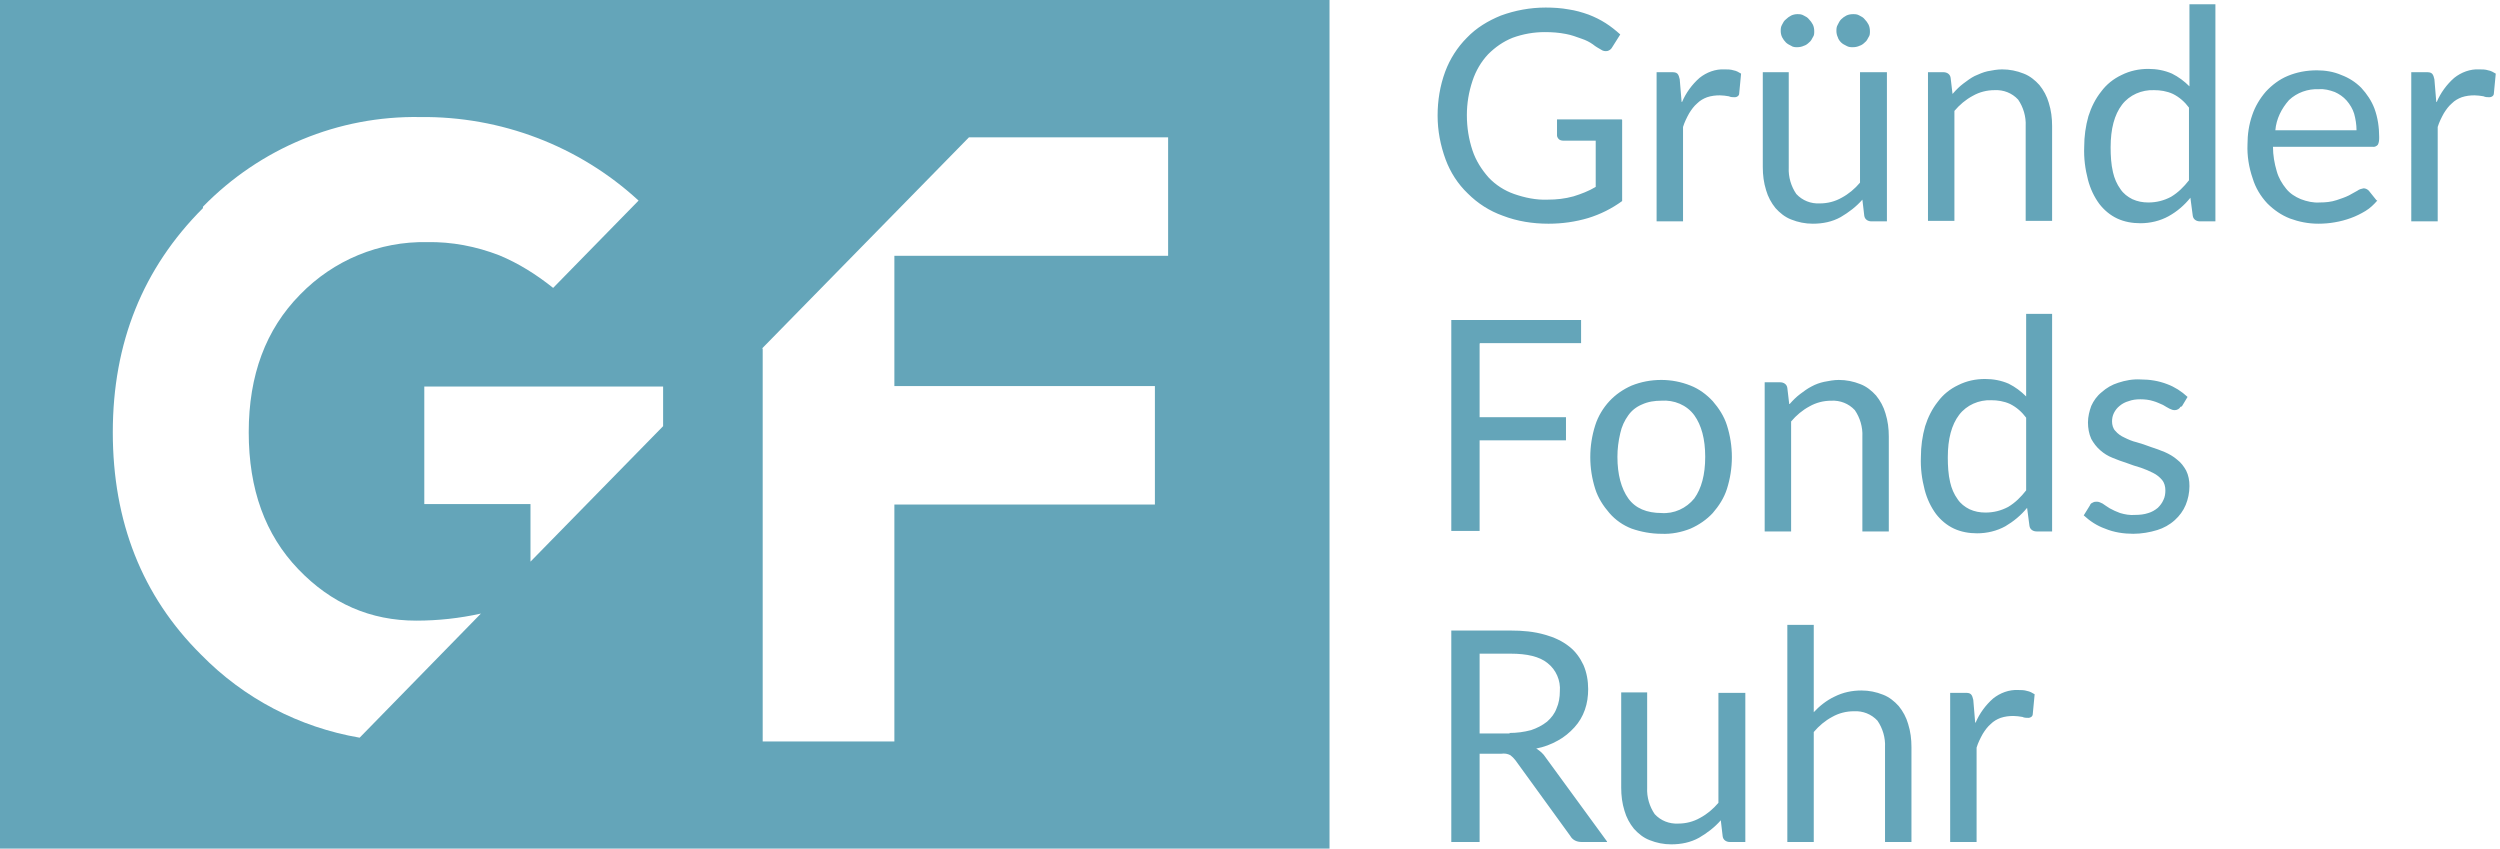 <?xml version="1.0" encoding="UTF-8"?>
<svg xmlns="http://www.w3.org/2000/svg" version="1.1" viewBox="0 0 529.7 179.8">
  <defs>
    <style>
      .cls-1 {
        fill: #64a5b9;
      }
    </style>
  </defs>
  <!-- Generator: Adobe Illustrator 28.7.0, SVG Export Plug-In . SVG Version: 1.2.0 Build 136)  -->
  <g>
    <g id="Ebene_1">
      <g id="Gruppe_471">
        <path id="Pfad_23" class="cls-1" d="M343.7,25.4v17.2c-2.2,1.6-4.6,2.8-7.2,3.6-2.7.8-5.5,1.2-8.4,1.2-3.3,0-6.6-.5-9.7-1.7-2.8-1-5.3-2.6-7.4-4.7-2.1-2-3.7-4.5-4.7-7.2-1.1-3-1.7-6.1-1.7-9.3,0-3.2.5-6.3,1.6-9.3,1-2.7,2.6-5.2,4.6-7.2,2-2.1,4.5-3.6,7.2-4.7,3-1.1,6.2-1.7,9.5-1.7,1.6,0,3.3.1,4.9.4,1.4.2,2.8.6,4.2,1.1,1.3.5,2.5,1.1,3.6,1.8,1.1.7,2.1,1.5,3.1,2.4l-1.7,2.7c-.2.4-.6.7-1,.8-.5.1-1,0-1.4-.3-.5-.3-1.1-.6-1.7-1.1-.7-.5-1.5-.9-2.4-1.2-1.1-.4-2.2-.8-3.3-1-1.5-.3-3-.4-4.5-.4-2.3,0-4.6.4-6.8,1.2-2,.8-3.7,2-5.2,3.5-1.5,1.6-2.6,3.5-3.3,5.6-.8,2.4-1.2,4.8-1.2,7.3,0,2.6.4,5.1,1.2,7.5.7,2.1,1.9,4,3.4,5.7,1.5,1.6,3.4,2.8,5.4,3.5,2.3.8,4.7,1.3,7.1,1.2,1.9,0,3.7-.2,5.5-.7,1.6-.5,3.2-1.1,4.7-2v-9.8h-6.9c-.3,0-.7-.1-.9-.3-.2-.2-.4-.5-.4-.8v-3.4h13.7ZM356.4,21.6c.8-1.9,2.1-3.7,3.7-5.1,1.5-1.2,3.4-1.9,5.3-1.8.6,0,1.3,0,1.9.2.6.1,1.1.4,1.6.7l-.4,4.2c0,.5-.5.8-.9.8-.4,0-.9,0-1.3-.2-.6-.1-1.3-.2-1.9-.2-.9,0-1.8.1-2.7.4-.8.3-1.5.7-2.1,1.3-.7.6-1.2,1.3-1.7,2.1-.5.9-1,1.9-1.3,2.9v20h-5.6V15.3h3.2c.4,0,.9,0,1.2.3.3.3.4.8.5,1.2l.4,4.8ZM399.8,15.3v31.6h-3.3c-.7,0-1.4-.4-1.5-1.2l-.4-3.4c-1.3,1.5-2.9,2.7-4.6,3.7-1.8,1-3.8,1.4-5.9,1.4-1.6,0-3.1-.3-4.6-.9-1.3-.5-2.4-1.4-3.3-2.4-.9-1.1-1.6-2.4-2-3.8-.5-1.6-.7-3.2-.7-4.9V15.3h5.5v20.2c-.1,2,.5,4,1.6,5.6,1.3,1.4,3.1,2.1,5,2,1.6,0,3.2-.4,4.6-1.2,1.5-.8,2.8-1.9,3.9-3.2V15.3h5.5ZM384.4,6.6c0,.5,0,.9-.3,1.3-.2.4-.4.8-.8,1.1-.3.3-.7.6-1.1.7-.4.2-.9.3-1.4.3-.4,0-.9,0-1.3-.3-.4-.2-.8-.4-1.1-.7-.3-.3-.6-.7-.8-1.1-.2-.4-.3-.9-.3-1.3,0-.5,0-.9.3-1.4.2-.4.4-.8.8-1.1.3-.3.7-.6,1.1-.8.4-.2.9-.3,1.3-.3.5,0,.9,0,1.4.3.4.2.8.4,1.1.8.3.3.6.7.8,1.1.2.4.3.9.3,1.4ZM396.2,6.6c0,.5,0,.9-.3,1.3-.2.4-.4.8-.8,1.1-.3.3-.7.6-1.1.7-.4.2-.9.3-1.4.3-.5,0-.9,0-1.4-.3-.4-.2-.8-.4-1.1-.7-.3-.3-.6-.7-.7-1.1-.2-.4-.3-.9-.3-1.3,0-.5,0-.9.3-1.4.2-.4.4-.8.7-1.1.3-.3.7-.6,1.1-.8.4-.2.9-.3,1.4-.3.5,0,.9,0,1.4.3.4.2.8.4,1.1.8.3.3.6.7.8,1.1.2.4.3.9.3,1.4ZM413.8,19.8c.7-.8,1.4-1.5,2.2-2.1.8-.6,1.6-1.2,2.4-1.6.9-.4,1.8-.8,2.7-1,1-.2,2.1-.4,3.1-.4,1.6,0,3.1.3,4.6.9,1.3.5,2.4,1.4,3.3,2.4.9,1.1,1.6,2.4,2,3.8.5,1.6.7,3.2.7,4.9v20.1h-5.6v-20.1c.1-2-.5-4-1.6-5.6-1.3-1.4-3.1-2.1-5-2-1.6,0-3.2.4-4.6,1.2-1.5.8-2.8,1.9-3.9,3.2v23.3h-5.6V15.3h3.3c.7,0,1.4.4,1.5,1.2l.4,3.4ZM463.8,22.8c-.9-1.2-2-2.2-3.4-2.9-1.3-.6-2.7-.8-4-.8-2.6-.1-5.2,1-6.8,3.1-1.6,2.1-2.4,5.1-2.4,9,0,1.8.1,3.6.5,5.3.3,1.3.8,2.5,1.6,3.6.6.9,1.5,1.6,2.5,2.1,1.1.5,2.2.7,3.4.7,1.7,0,3.3-.4,4.8-1.2,1.5-.9,2.7-2.1,3.8-3.5v-15.3ZM469.4.9v46h-3.3c-.7,0-1.4-.4-1.5-1.2l-.5-3.8c-1.3,1.6-2.8,2.9-4.6,3.9-1.8,1-3.9,1.5-6,1.5-1.7,0-3.4-.3-4.9-1-1.5-.7-2.8-1.8-3.8-3.1-1.1-1.5-1.9-3.2-2.4-5.1-.6-2.3-.9-4.6-.8-7,0-2.2.3-4.4.9-6.5.6-1.9,1.5-3.7,2.7-5.2,1.1-1.5,2.6-2.7,4.3-3.5,1.8-.9,3.7-1.3,5.7-1.3,1.7,0,3.4.3,5,1,1.4.7,2.6,1.6,3.7,2.7V.9h5.5ZM499.3,27.6c0-1.2-.2-2.4-.5-3.5-.3-1-.9-2-1.6-2.8-.7-.8-1.6-1.4-2.5-1.8-1.1-.4-2.2-.7-3.4-.6-2.3-.1-4.6.7-6.3,2.3-1.6,1.8-2.7,4-2.9,6.4h17.2ZM503.7,42.5c-.7.8-1.5,1.6-2.5,2.2-1,.6-2,1.1-3.1,1.5-1.1.4-2.2.7-3.4.9-1.1.2-2.3.3-3.5.3-2.1,0-4.1-.4-6-1.1-1.8-.7-3.4-1.8-4.8-3.2-1.4-1.5-2.5-3.3-3.1-5.3-.8-2.3-1.2-4.8-1.1-7.2,0-2.1.3-4.2,1-6.2.6-1.8,1.6-3.5,2.9-5,1.3-1.4,2.9-2.6,4.6-3.3,1.9-.8,4-1.2,6.2-1.2,1.8,0,3.6.3,5.2,1,1.6.6,3,1.5,4.2,2.7,1.2,1.3,2.2,2.8,2.8,4.4.7,1.9,1,4,1,6,0,.6,0,1.2-.3,1.7-.3.3-.7.5-1.1.4h-21.1c0,1.8.3,3.5.8,5.2.4,1.4,1.1,2.6,2,3.7.8,1,1.9,1.7,3.1,2.2,1.3.5,2.7.8,4,.7,1.2,0,2.4-.1,3.6-.5.9-.3,1.8-.6,2.6-1,.6-.3,1.2-.7,1.8-1,.4-.3.8-.4,1.3-.5.4,0,.8.2,1.1.5l1.6,2ZM516.3,21.6c.8-1.9,2.1-3.7,3.7-5.1,1.5-1.2,3.4-1.9,5.3-1.8.6,0,1.3,0,1.9.2.6.1,1.1.4,1.6.7l-.4,4.2c0,.5-.5.8-.9.8-.4,0-.9,0-1.3-.2-.6-.1-1.3-.2-1.9-.2-.9,0-1.8.1-2.7.4-.8.3-1.5.7-2.1,1.3-.7.6-1.2,1.3-1.7,2.1-.5.9-1,1.9-1.3,2.9v20h-5.6V15.3h3.2c.4,0,.9,0,1.2.3.3.3.4.8.5,1.2l.4,4.8ZM313.5,72.8v15.6h18.3v4.9h-18.3v19.2h-6v-44.7h27.5v4.9h-21.4ZM352,80.5c2.1,0,4.2.4,6.2,1.2,1.8.7,3.4,1.9,4.7,3.3,1.3,1.5,2.4,3.2,3,5.1,1.4,4.4,1.4,9.1,0,13.5-.6,1.9-1.7,3.6-3,5.1-1.3,1.4-2.9,2.5-4.7,3.3-2,.8-4.1,1.2-6.2,1.1-2.1,0-4.3-.4-6.3-1.1-1.8-.7-3.4-1.8-4.7-3.3-1.3-1.5-2.4-3.2-3-5.1-1.4-4.4-1.4-9.1,0-13.5.6-1.9,1.7-3.7,3-5.1,1.3-1.4,2.9-2.5,4.7-3.3,2-.8,4.1-1.2,6.3-1.2ZM352,108.7c2.7.2,5.3-1,7-3.1,1.5-2.1,2.3-5,2.3-8.8s-.8-6.7-2.3-8.8c-1.6-2.2-4.3-3.3-7-3.1-1.4,0-2.8.2-4.1.8-1.2.5-2.2,1.3-2.9,2.3-.8,1.1-1.4,2.4-1.7,3.8-.4,1.7-.6,3.3-.6,5,0,3.7.8,6.7,2.3,8.8,1.5,2.1,3.9,3.1,7.1,3.1h0ZM379.2,85.6c.7-.8,1.4-1.5,2.2-2.1.8-.6,1.6-1.2,2.4-1.6.9-.5,1.8-.8,2.7-1,1-.2,2.1-.4,3.1-.4,1.6,0,3.1.3,4.6.9,1.3.5,2.4,1.4,3.3,2.4.9,1.1,1.6,2.4,2,3.8.5,1.6.7,3.2.7,4.9v20.1h-5.6v-20.1c.1-2-.5-4-1.6-5.6-1.3-1.4-3.1-2.1-5-2-1.6,0-3.2.4-4.6,1.2-1.5.8-2.8,1.9-3.9,3.2v23.3h-5.6v-31.6h3.3c.7,0,1.4.4,1.5,1.2l.4,3.4ZM429.3,88.5c-.9-1.2-2-2.2-3.4-2.9-1.3-.6-2.7-.8-4-.8-2.6-.1-5.2,1-6.8,3.1-1.6,2.1-2.4,5.1-2.4,9,0,1.8.1,3.6.5,5.3.3,1.3.8,2.5,1.6,3.6.6.9,1.5,1.6,2.5,2.1,1.1.5,2.2.7,3.4.7,1.7,0,3.3-.4,4.8-1.2,1.5-.9,2.7-2.1,3.8-3.5v-15.3ZM434.8,66.6v46h-3.3c-.7,0-1.4-.4-1.5-1.2l-.5-3.8c-1.3,1.6-2.9,2.9-4.6,3.9-1.8,1-3.9,1.5-6,1.5-1.7,0-3.4-.3-4.9-1-1.5-.7-2.8-1.8-3.8-3.1-1.1-1.5-1.9-3.2-2.4-5.1-.6-2.3-.9-4.6-.8-7,0-2.2.3-4.4.9-6.5.6-1.9,1.5-3.7,2.7-5.2,1.1-1.5,2.6-2.7,4.3-3.5,1.8-.9,3.7-1.3,5.7-1.3,1.7,0,3.4.3,5,1,1.4.7,2.6,1.6,3.7,2.7v-17.5h5.5ZM462,86.2c-.2.4-.7.7-1.2.7-.4,0-.7-.1-1.1-.3-.4-.2-.9-.5-1.4-.8-.7-.3-1.3-.6-2-.8-.9-.3-1.9-.4-2.8-.4-.9,0-1.7.1-2.5.4-.7.2-1.3.5-1.9,1-.5.4-.9.9-1.2,1.5-.3.6-.4,1.2-.4,1.8,0,.7.2,1.5.7,2,.5.6,1.2,1.1,1.9,1.4.8.4,1.7.8,2.6,1,1,.3,2,.6,3,1,1,.3,2,.7,3,1.1.9.4,1.8.9,2.6,1.6.8.6,1.4,1.4,1.9,2.3.5,1,.7,2.1.7,3.3,0,1.4-.3,2.8-.8,4-.5,1.2-1.3,2.3-2.3,3.2-1.1,1-2.4,1.7-3.7,2.1-1.6.5-3.4.8-5.1.8-2,0-4.1-.3-6-1.1-1.7-.6-3.2-1.6-4.5-2.8l1.3-2.1c.1-.3.3-.5.6-.6.3-.2.6-.2.9-.2.4,0,.8.2,1.2.4.4.3.9.6,1.5,1,.7.4,1.4.7,2.2,1,1,.3,2.1.5,3.2.4,1,0,1.9-.1,2.8-.4.7-.2,1.4-.6,2-1.1.5-.5.9-1,1.2-1.7.3-.6.4-1.3.4-2,0-.8-.2-1.6-.7-2.2-.5-.6-1.1-1.1-1.9-1.5-.8-.4-1.7-.8-2.6-1.1-1-.3-2-.6-3-1-1-.3-2-.7-3-1.1-1-.4-1.8-.9-2.6-1.6-.8-.7-1.4-1.5-1.9-2.4-.5-1.1-.7-2.3-.7-3.5,0-1.2.3-2.4.7-3.5.5-1.1,1.2-2.1,2.2-2.9,1-.9,2.2-1.6,3.5-2,1.5-.5,3.1-.8,4.8-.7,1.9,0,3.8.3,5.6,1,1.6.6,3,1.5,4.3,2.7l-1.2,2ZM319.8,155.3c1.6,0,3.1-.2,4.6-.6,1.2-.4,2.4-1,3.4-1.8.9-.8,1.6-1.7,2-2.8.5-1.1.7-2.4.7-3.6.2-2.3-.8-4.6-2.6-6-1.7-1.4-4.4-2-7.8-2h-6.6v16.9h6.4ZM340.5,178.4h-5.4c-1,0-1.9-.4-2.4-1.3l-11.6-16c-.3-.4-.7-.8-1.1-1.1-.6-.3-1.2-.4-1.9-.3h-4.6v18.7h-6v-44.8h12.6c2.5,0,4.9.2,7.3.9,1.8.5,3.6,1.3,5.1,2.5,1.3,1,2.3,2.4,3,3.9.7,1.6,1,3.4,1,5.1,0,1.5-.2,3-.7,4.4-.5,1.4-1.2,2.6-2.2,3.7-1,1.1-2.2,2.1-3.5,2.8-1.4.8-3,1.4-4.6,1.7.8.5,1.5,1.1,2,1.9l13,17.8ZM369.8,146.8v31.6h-3.3c-.7,0-1.4-.4-1.5-1.2l-.4-3.4c-1.3,1.5-2.9,2.7-4.6,3.7-1.8,1-3.8,1.4-5.9,1.4-1.6,0-3.1-.3-4.6-.9-1.3-.5-2.4-1.4-3.3-2.4-.9-1.1-1.6-2.4-2-3.8-.5-1.6-.7-3.2-.7-4.9v-20.2h5.5v20.2c-.1,2,.5,4,1.6,5.6,1.3,1.4,3.1,2.1,5,2,1.6,0,3.2-.4,4.6-1.2,1.5-.8,2.8-1.9,3.9-3.2v-23.3h5.5ZM384.2,151c1.3-1.4,2.8-2.6,4.5-3.4,1.8-.9,3.7-1.3,5.7-1.3,1.6,0,3.1.3,4.6.9,1.3.5,2.4,1.4,3.3,2.4.9,1.1,1.6,2.4,2,3.8.5,1.6.7,3.2.7,4.9v20.1h-5.6v-20.1c.1-2-.5-4-1.6-5.6-1.3-1.4-3.1-2.1-5-2-1.6,0-3.2.4-4.6,1.2-1.5.8-2.8,1.9-3.9,3.2v23.3h-5.6v-46h5.6v18.6ZM418.6,153.1c.8-1.9,2.1-3.7,3.7-5.1,1.5-1.2,3.4-1.9,5.3-1.8.6,0,1.3,0,1.9.2.6.1,1.1.4,1.6.7l-.4,4.2c0,.5-.5.8-.9.8-.4,0-.9,0-1.3-.2-.6-.1-1.3-.2-1.9-.2-.9,0-1.8.1-2.7.4-.8.3-1.5.7-2.1,1.3-.7.6-1.2,1.3-1.7,2.1-.5.9-1,1.9-1.3,2.9v20h-5.6v-31.6h3.2c.4,0,.9,0,1.2.3.3.3.4.8.5,1.2l.4,4.8Z"></path>
        <path id="Pfad_22" class="cls-1" d="M0,179.8h281.7V0H0v179.8ZM161.5,73.8l43.8-44.7h42.2v25.1h-58v27.6h55.2v25.1h-55.2v50.2h-27.9v-83.2ZM140.5,90.3l-28.1,28.7v-12.2h-22.5v-24.9h50.6v8.4ZM43,43.8c12.1-12.4,28.7-19.3,46-19,17.1-.2,33.7,6.1,46.3,17.7l-18.1,18.5c-3.5-2.8-7.3-5.2-11.4-6.9-4.9-1.9-10.1-2.9-15.3-2.8-10.1-.2-19.8,3.8-26.9,11.1-7.3,7.4-10.9,17.1-10.9,29.2,0,12.1,3.5,21.7,10.5,29,7,7.3,15.3,10.9,25,10.9,4.6,0,9.2-.5,13.7-1.5l-25.7,26.3c-12.8-2.2-24.5-8.3-33.6-17.6-12.5-12.4-18.7-28.2-18.7-47.1,0-19,6.4-34.8,19.1-47.5"></path>
      </g>
    </g>
  </g>
</svg>
